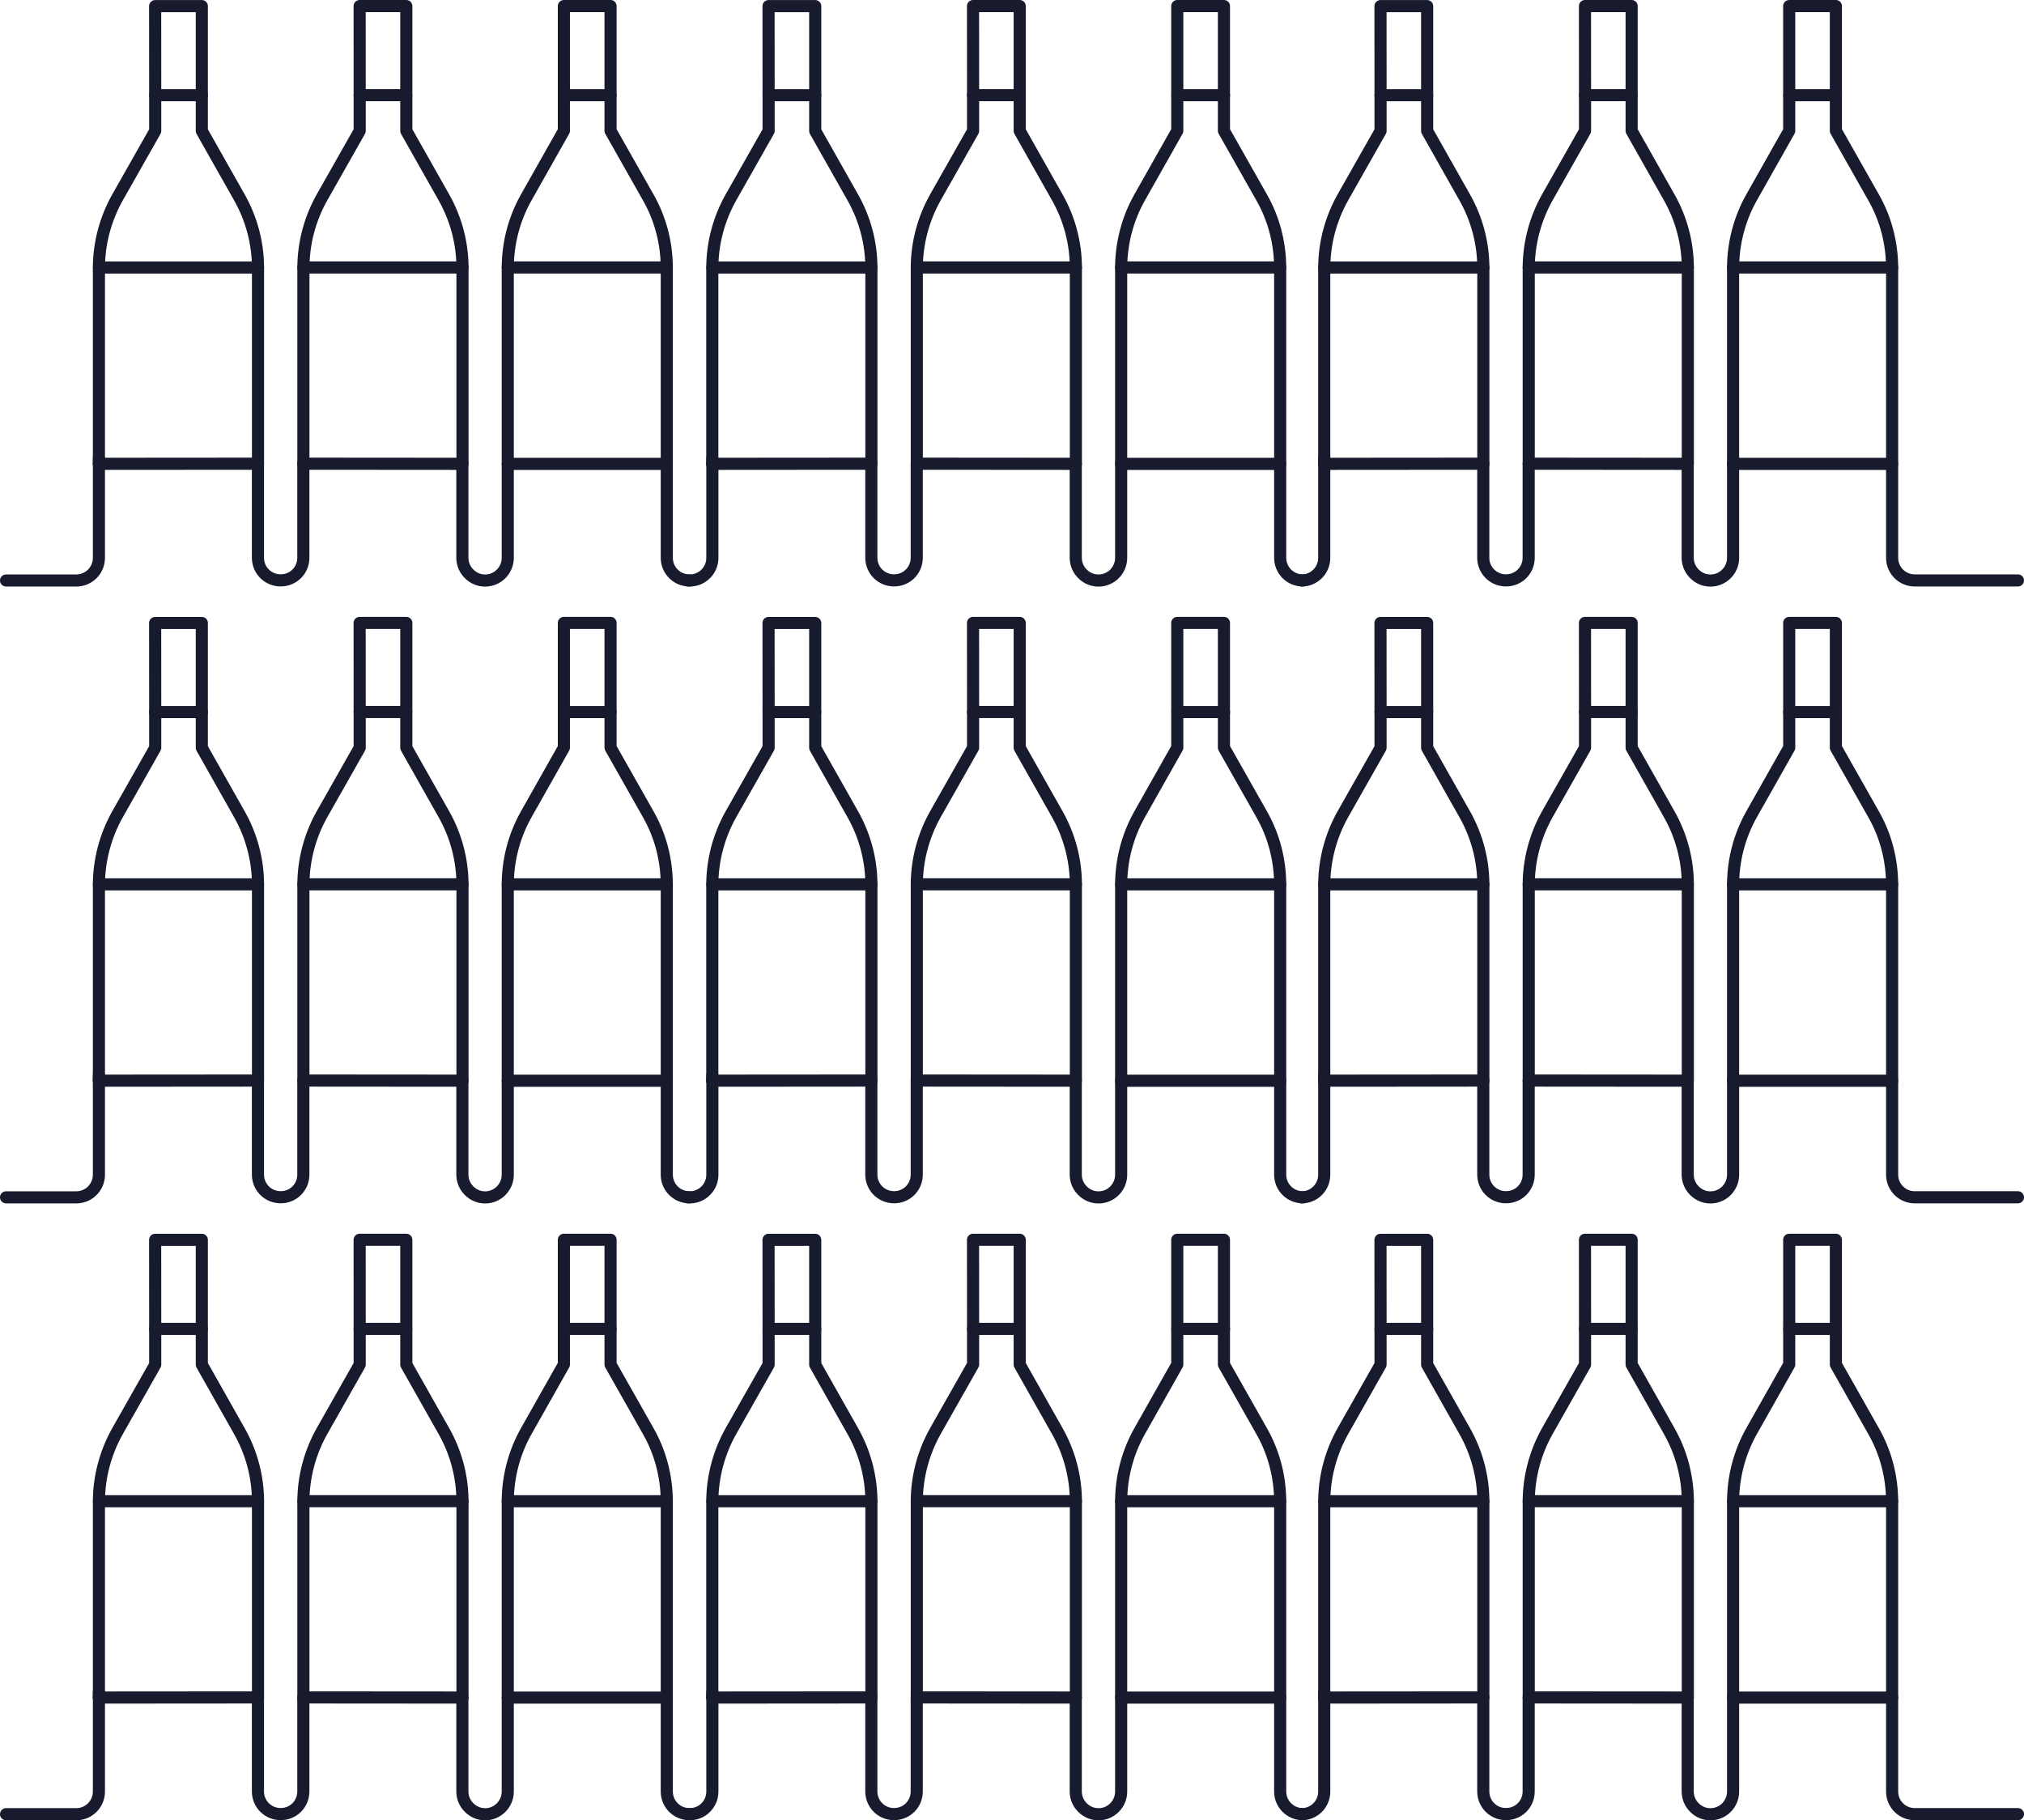 <svg xmlns="http://www.w3.org/2000/svg" id="Calque_2" viewBox="0 0 333.96 300.35"><defs><style>.cls-1{fill:none;stroke:#181a2e;stroke-linecap:round;stroke-linejoin:round;stroke-width:2px;}</style></defs><g id="Calque_3"><path class="cls-1" d="m113.74,95.77c-2.04,0-3.72-1.66-3.72-3.73v-15.5s0-32.34,0-32.34v-.06c-.02-4.06-1.04-8.03-3.06-11.57l-6.22-10.99v-5.87s0-.02,0-.02V1s-7.7,0-7.7,0v14.69s0,5.89,0,5.89l-6.22,11.01c-1.98,3.52-3.02,7.49-3.04,11.55v32.4s0,15.5,0,15.5c0,2.08-1.69,3.75-3.73,3.75-1.04,0-1.96-.42-2.64-1.1-.69-.67-1.12-1.62-1.12-2.66v-15.5s-26.24-.02-26.24-.02v15.52c0,2.08-1.66,3.73-3.72,3.73h-.04c-2.06,0-3.73-1.66-3.73-3.73v-15.5s0-.02,0-.02l-26.24.02"></path><line class="cls-1" x1="83.78" y1="76.54" x2="110.02" y2="76.54"></line><line class="cls-1" x1="110.02" y1="44.13" x2="83.78" y2="44.13"></line><line class="cls-1" x1="93.05" y1="15.71" x2="100.74" y2="15.71"></line><path class="cls-1" d="m1,95.78h11.59c2.06,0,3.73-1.67,3.73-3.73v-16.39"></path><path class="cls-1" d="m76.31,76.53v-32.33s0-.04,0-.07c-.01-4.05-1.07-8.03-3.06-11.55l-6.21-10.99v-5.89s0-14.7,0-14.7h-7.7s.01,14.7.01,14.7v5.89s-6.23,10.99-6.23,10.99c-1.98,3.53-3.04,7.51-3.06,11.55v32.39"></path><line class="cls-1" x1="76.31" y1="44.13" x2="50.06" y2="44.13"></line><line class="cls-1" x1="59.34" y1="15.7" x2="67.03" y2="15.7"></line><path class="cls-1" d="m42.57,76.54v-32.33s0-.04,0-.07c-.01-4.05-1.07-8.03-3.06-11.55l-6.21-10.99v-5.89s0-14.7,0-14.7h-7.7s.01,14.7.01,14.7v5.89s-6.23,10.99-6.23,10.99c-1.98,3.53-3.04,7.51-3.06,11.55v32.39"></path><line class="cls-1" x1="42.57" y1="44.14" x2="16.33" y2="44.14"></line><line class="cls-1" x1="25.61" y1="15.71" x2="33.3" y2="15.71"></line><path class="cls-1" d="m214.95,95.77c-2.04,0-3.72-1.66-3.72-3.73v-15.5s0-32.34,0-32.34v-.06c-.02-4.06-1.04-8.03-3.06-11.57l-6.22-10.99v-5.87s0-.02,0-.02V1s-7.7,0-7.7,0v14.69s0,5.89,0,5.89l-6.22,11.01c-1.98,3.52-3.02,7.49-3.04,11.55v32.4s0,15.5,0,15.5c0,2.08-1.69,3.75-3.73,3.75-1.04,0-1.96-.42-2.64-1.1-.69-.67-1.12-1.62-1.12-2.66v-15.5s-26.24-.02-26.24-.02v15.52c0,2.08-1.66,3.73-3.72,3.73h-.04c-2.06,0-3.73-1.66-3.73-3.73v-15.5s0-.02,0-.02l-26.24.02"></path><line class="cls-1" x1="184.99" y1="76.54" x2="211.23" y2="76.54"></line><line class="cls-1" x1="211.23" y1="44.13" x2="184.99" y2="44.13"></line><line class="cls-1" x1="194.27" y1="15.71" x2="201.96" y2="15.71"></line><path class="cls-1" d="m113.52,95.78h.29c2.06,0,3.73-1.67,3.73-3.73v-16.39"></path><path class="cls-1" d="m177.52,76.53v-32.33s0-.04,0-.07c-.01-4.05-1.07-8.03-3.06-11.55l-6.21-10.99v-5.89s0-14.7,0-14.7h-7.7s.01,14.7.01,14.7v5.89s-6.23,10.99-6.23,10.99c-1.98,3.53-3.04,7.51-3.06,11.55v32.39"></path><line class="cls-1" x1="177.52" y1="44.13" x2="151.28" y2="44.13"></line><line class="cls-1" x1="160.55" y1="15.7" x2="168.24" y2="15.7"></line><path class="cls-1" d="m143.78,76.54v-32.33s0-.04,0-.07c-.01-4.05-1.07-8.03-3.06-11.55l-6.21-10.99v-5.89s0-14.7,0-14.7h-7.7s.01,14.7.01,14.7v5.89s-6.23,10.99-6.23,10.99c-1.98,3.53-3.04,7.51-3.06,11.55v32.39"></path><line class="cls-1" x1="143.78" y1="44.14" x2="117.54" y2="44.14"></line><line class="cls-1" x1="126.82" y1="15.71" x2="134.51" y2="15.71"></line><path class="cls-1" d="m332.96,95.77h-17.04c-2.04,0-3.72-1.66-3.72-3.73v-15.5s0-32.34,0-32.34v-.06c-.02-4.06-1.04-8.03-3.06-11.57l-6.22-10.99v-5.87s0-.02,0-.02V1s-7.7,0-7.7,0v14.69s0,5.89,0,5.89l-6.22,11.01c-1.98,3.52-3.02,7.49-3.04,11.55v32.4s0,15.5,0,15.5c0,2.08-1.69,3.75-3.73,3.75-1.04,0-1.96-.42-2.64-1.1-.69-.67-1.12-1.62-1.12-2.66v-15.5s-26.24-.02-26.24-.02v15.52c0,2.08-1.66,3.73-3.72,3.73h-.04c-2.06,0-3.73-1.66-3.73-3.73v-15.5s0-.02,0-.02l-26.24.02"></path><line class="cls-1" x1="285.96" y1="76.54" x2="312.2" y2="76.54"></line><line class="cls-1" x1="312.2" y1="44.13" x2="285.96" y2="44.13"></line><line class="cls-1" x1="295.23" y1="15.71" x2="302.92" y2="15.71"></line><path class="cls-1" d="m214.77,95.78h0c2.06,0,3.73-1.67,3.73-3.73v-16.39"></path><path class="cls-1" d="m278.49,76.53v-32.33s0-.04,0-.07c-.01-4.05-1.07-8.03-3.06-11.55l-6.21-10.99v-5.89s0-14.7,0-14.7h-7.7s.01,14.7.01,14.7v5.89s-6.23,10.99-6.23,10.99c-1.98,3.53-3.04,7.51-3.06,11.55v32.39"></path><line class="cls-1" x1="278.49" y1="44.13" x2="252.24" y2="44.13"></line><line class="cls-1" x1="261.52" y1="15.7" x2="269.21" y2="15.7"></line><path class="cls-1" d="m244.75,76.54v-32.33s0-.04,0-.07c-.01-4.05-1.07-8.03-3.06-11.55l-6.21-10.99v-5.89s0-14.7,0-14.7h-7.7s.01,14.7.01,14.7v5.89s-6.23,10.99-6.23,10.99c-1.98,3.53-3.04,7.51-3.06,11.55v32.39"></path><line class="cls-1" x1="244.75" y1="44.14" x2="218.51" y2="44.14"></line><line class="cls-1" x1="227.79" y1="15.71" x2="235.48" y2="15.71"></line><path class="cls-1" d="m113.74,197.55c-2.04,0-3.72-1.66-3.72-3.73v-15.5s0-32.34,0-32.34v-.06c-.02-4.06-1.04-8.03-3.06-11.57l-6.22-10.99v-5.87s0-.02,0-.02v-14.69s-7.7,0-7.7,0v14.69s0,5.89,0,5.89l-6.22,11.01c-1.98,3.52-3.02,7.49-3.04,11.55v32.4s0,15.5,0,15.5c0,2.08-1.69,3.75-3.73,3.75-1.04,0-1.96-.42-2.64-1.1-.69-.67-1.12-1.62-1.12-2.66v-15.5s-26.24-.02-26.24-.02v15.52c0,2.08-1.66,3.73-3.72,3.73h-.04c-2.06,0-3.73-1.66-3.73-3.73v-15.5s0-.02,0-.02l-26.24.02"></path><line class="cls-1" x1="83.78" y1="178.32" x2="110.02" y2="178.32"></line><line class="cls-1" x1="110.02" y1="145.92" x2="83.78" y2="145.92"></line><line class="cls-1" x1="93.05" y1="117.49" x2="100.74" y2="117.49"></line><path class="cls-1" d="m1,197.56h11.59c2.06,0,3.73-1.67,3.73-3.73v-16.39"></path><path class="cls-1" d="m76.31,178.31v-32.33s0-.04,0-.07c-.01-4.05-1.07-8.03-3.06-11.55l-6.21-10.99v-5.89s0-14.7,0-14.7h-7.7s.01,14.7.01,14.7v5.89s-6.23,10.99-6.23,10.99c-1.98,3.53-3.04,7.51-3.06,11.55v32.39"></path><line class="cls-1" x1="76.31" y1="145.91" x2="50.06" y2="145.91"></line><line class="cls-1" x1="59.34" y1="117.48" x2="67.03" y2="117.48"></line><path class="cls-1" d="m42.57,178.32v-32.33s0-.04,0-.07c-.01-4.05-1.07-8.03-3.06-11.55l-6.21-10.99v-5.89s0-14.7,0-14.7h-7.7s.01,14.7.01,14.7v5.89s-6.23,10.99-6.23,10.99c-1.98,3.53-3.04,7.51-3.06,11.55v32.39"></path><line class="cls-1" x1="42.57" y1="145.92" x2="16.33" y2="145.92"></line><line class="cls-1" x1="25.61" y1="117.49" x2="33.3" y2="117.49"></line><path class="cls-1" d="m214.95,197.55c-2.04,0-3.72-1.66-3.72-3.73v-15.5s0-32.34,0-32.34v-.06c-.02-4.06-1.04-8.03-3.06-11.57l-6.22-10.99v-5.87s0-.02,0-.02v-14.69s-7.7,0-7.7,0v14.69s0,5.89,0,5.89l-6.22,11.01c-1.98,3.52-3.02,7.49-3.04,11.55v32.4s0,15.5,0,15.5c0,2.08-1.69,3.75-3.73,3.75-1.04,0-1.96-.42-2.64-1.1-.69-.67-1.12-1.62-1.12-2.66v-15.5s-26.24-.02-26.24-.02v15.52c0,2.08-1.66,3.73-3.72,3.73h-.04c-2.06,0-3.73-1.66-3.73-3.73v-15.5s0-.02,0-.02l-26.24.02"></path><line class="cls-1" x1="184.99" y1="178.32" x2="211.23" y2="178.32"></line><line class="cls-1" x1="211.23" y1="145.92" x2="184.99" y2="145.92"></line><line class="cls-1" x1="194.27" y1="117.49" x2="201.96" y2="117.49"></line><path class="cls-1" d="m113.52,197.56h.29c2.06,0,3.73-1.67,3.73-3.73v-16.39"></path><path class="cls-1" d="m177.52,178.31v-32.33s0-.04,0-.07c-.01-4.05-1.07-8.03-3.06-11.55l-6.21-10.99v-5.89s0-14.7,0-14.7h-7.7s.01,14.7.01,14.7v5.89s-6.23,10.99-6.23,10.99c-1.98,3.53-3.04,7.51-3.06,11.55v32.39"></path><line class="cls-1" x1="177.52" y1="145.91" x2="151.28" y2="145.91"></line><line class="cls-1" x1="160.55" y1="117.48" x2="168.24" y2="117.48"></line><path class="cls-1" d="m143.78,178.32v-32.33s0-.04,0-.07c-.01-4.05-1.07-8.03-3.06-11.55l-6.21-10.99v-5.89s0-14.7,0-14.7h-7.7s.01,14.7.01,14.7v5.89s-6.23,10.99-6.23,10.99c-1.98,3.53-3.04,7.51-3.06,11.55v32.39"></path><line class="cls-1" x1="143.78" y1="145.92" x2="117.54" y2="145.92"></line><line class="cls-1" x1="126.82" y1="117.49" x2="134.51" y2="117.49"></line><path class="cls-1" d="m332.96,197.55h-17.04c-2.04,0-3.72-1.66-3.72-3.73v-15.5s0-32.34,0-32.34v-.06c-.02-4.06-1.04-8.03-3.06-11.57l-6.22-10.99v-5.87s0-.02,0-.02v-14.69s-7.7,0-7.7,0v14.69s0,5.89,0,5.89l-6.22,11.01c-1.98,3.52-3.02,7.49-3.04,11.55v32.4s0,15.5,0,15.5c0,2.08-1.69,3.75-3.73,3.75-1.04,0-1.96-.42-2.64-1.1-.69-.67-1.12-1.62-1.12-2.66v-15.5s-26.24-.02-26.24-.02v15.52c0,2.08-1.66,3.73-3.72,3.73h-.04c-2.06,0-3.73-1.66-3.73-3.73v-15.5s0-.02,0-.02l-26.24.02"></path><line class="cls-1" x1="285.96" y1="178.32" x2="312.2" y2="178.32"></line><line class="cls-1" x1="312.2" y1="145.92" x2="285.96" y2="145.92"></line><line class="cls-1" x1="295.23" y1="117.49" x2="302.92" y2="117.49"></line><path class="cls-1" d="m214.77,197.56h0c2.06,0,3.73-1.67,3.73-3.73v-16.39"></path><path class="cls-1" d="m278.49,178.31v-32.33s0-.04,0-.07c-.01-4.05-1.07-8.03-3.06-11.55l-6.21-10.99v-5.89s0-14.7,0-14.7h-7.7s.01,14.7.01,14.7v5.89s-6.23,10.99-6.23,10.99c-1.98,3.53-3.04,7.51-3.06,11.55v32.39"></path><line class="cls-1" x1="278.49" y1="145.91" x2="252.24" y2="145.91"></line><line class="cls-1" x1="261.52" y1="117.48" x2="269.21" y2="117.48"></line><path class="cls-1" d="m244.75,178.32v-32.33s0-.04,0-.07c-.01-4.05-1.07-8.03-3.06-11.55l-6.21-10.99v-5.89s0-14.7,0-14.7h-7.7s.01,14.7.01,14.7v5.89s-6.23,10.99-6.23,10.99c-1.98,3.53-3.04,7.51-3.06,11.55v32.39"></path><line class="cls-1" x1="244.75" y1="145.92" x2="218.51" y2="145.92"></line><line class="cls-1" x1="227.79" y1="117.49" x2="235.48" y2="117.49"></line><path class="cls-1" d="m113.74,299.33c-2.04,0-3.72-1.66-3.72-3.73v-15.5s0-32.34,0-32.34v-.06c-.02-4.06-1.04-8.03-3.06-11.57l-6.22-10.99v-5.87s0-.02,0-.02v-14.69s-7.7,0-7.7,0v14.69s0,5.89,0,5.89l-6.22,11.01c-1.98,3.52-3.02,7.49-3.04,11.55v32.4s0,15.5,0,15.5c0,2.08-1.69,3.75-3.73,3.75-1.04,0-1.96-.42-2.64-1.1-.69-.67-1.12-1.62-1.12-2.66v-15.5s-26.24-.02-26.24-.02v15.52c0,2.08-1.66,3.73-3.72,3.73h-.04c-2.06,0-3.73-1.66-3.73-3.73v-15.5s0-.02,0-.02l-26.24.02"></path><line class="cls-1" x1="83.78" y1="280.1" x2="110.02" y2="280.1"></line><line class="cls-1" x1="110.02" y1="247.7" x2="83.78" y2="247.7"></line><line class="cls-1" x1="93.05" y1="219.27" x2="100.74" y2="219.27"></line><path class="cls-1" d="m1,299.34h11.59c2.06,0,3.73-1.67,3.73-3.73v-16.39"></path><path class="cls-1" d="m76.31,280.09v-32.33s0-.04,0-.07c-.01-4.05-1.07-8.03-3.06-11.55l-6.21-10.99v-5.89s0-14.7,0-14.7h-7.7s.01,14.7.01,14.7v5.89s-6.23,10.99-6.23,10.99c-1.98,3.53-3.04,7.51-3.06,11.55v32.39"></path><line class="cls-1" x1="76.31" y1="247.69" x2="50.06" y2="247.69"></line><line class="cls-1" x1="59.34" y1="219.27" x2="67.03" y2="219.27"></line><path class="cls-1" d="m42.57,280.1v-32.33s0-.04,0-.07c-.01-4.05-1.07-8.03-3.06-11.55l-6.21-10.99v-5.89s0-14.7,0-14.7h-7.7s.01,14.7.01,14.7v5.89s-6.23,10.99-6.23,10.99c-1.98,3.53-3.04,7.51-3.06,11.55v32.39"></path><line class="cls-1" x1="42.57" y1="247.7" x2="16.33" y2="247.7"></line><line class="cls-1" x1="25.61" y1="219.27" x2="33.3" y2="219.27"></line><path class="cls-1" d="m214.95,299.33c-2.04,0-3.72-1.66-3.72-3.73v-15.5s0-32.34,0-32.34v-.06c-.02-4.06-1.04-8.03-3.06-11.57l-6.22-10.99v-5.87s0-.02,0-.02v-14.69s-7.7,0-7.7,0v14.69s0,5.89,0,5.89l-6.22,11.01c-1.98,3.52-3.02,7.49-3.04,11.55v32.4s0,15.5,0,15.5c0,2.08-1.69,3.75-3.73,3.75-1.04,0-1.96-.42-2.64-1.1-.69-.67-1.12-1.62-1.12-2.66v-15.5s-26.24-.02-26.24-.02v15.52c0,2.08-1.66,3.73-3.72,3.73h-.04c-2.06,0-3.73-1.66-3.73-3.73v-15.5s0-.02,0-.02l-26.24.02"></path><line class="cls-1" x1="184.99" y1="280.1" x2="211.23" y2="280.1"></line><line class="cls-1" x1="211.23" y1="247.7" x2="184.99" y2="247.7"></line><line class="cls-1" x1="194.27" y1="219.27" x2="201.96" y2="219.27"></line><path class="cls-1" d="m113.52,299.34h.29c2.06,0,3.73-1.67,3.73-3.73v-16.39"></path><path class="cls-1" d="m177.52,280.09v-32.33s0-.04,0-.07c-.01-4.05-1.07-8.03-3.06-11.55l-6.21-10.99v-5.89s0-14.7,0-14.7h-7.7s.01,14.7.01,14.7v5.89s-6.23,10.99-6.23,10.99c-1.98,3.53-3.04,7.51-3.06,11.55v32.39"></path><line class="cls-1" x1="177.52" y1="247.69" x2="151.28" y2="247.69"></line><line class="cls-1" x1="160.55" y1="219.27" x2="168.24" y2="219.27"></line><path class="cls-1" d="m143.78,280.1v-32.33s0-.04,0-.07c-.01-4.05-1.07-8.03-3.06-11.55l-6.21-10.99v-5.89s0-14.7,0-14.7h-7.7s.01,14.7.01,14.7v5.89s-6.23,10.99-6.23,10.99c-1.98,3.53-3.04,7.51-3.06,11.55v32.39"></path><line class="cls-1" x1="143.78" y1="247.7" x2="117.54" y2="247.7"></line><line class="cls-1" x1="126.82" y1="219.27" x2="134.51" y2="219.27"></line><path class="cls-1" d="m332.96,299.33h-17.04c-2.04,0-3.72-1.66-3.72-3.73v-15.5s0-32.34,0-32.34v-.06c-.02-4.06-1.04-8.03-3.06-11.57l-6.22-10.99v-5.87s0-.02,0-.02v-14.69s-7.7,0-7.7,0v14.69s0,5.89,0,5.89l-6.22,11.01c-1.98,3.52-3.02,7.49-3.04,11.55v32.4s0,15.5,0,15.5c0,2.08-1.69,3.75-3.73,3.75-1.04,0-1.96-.42-2.64-1.1-.69-.67-1.12-1.62-1.12-2.66v-15.5s-26.24-.02-26.24-.02v15.52c0,2.08-1.66,3.73-3.72,3.73h-.04c-2.06,0-3.73-1.66-3.73-3.73v-15.5s0-.02,0-.02l-26.24.02"></path><line class="cls-1" x1="285.96" y1="280.1" x2="312.2" y2="280.1"></line><line class="cls-1" x1="312.2" y1="247.7" x2="285.96" y2="247.7"></line><line class="cls-1" x1="295.23" y1="219.27" x2="302.92" y2="219.27"></line><path class="cls-1" d="m214.77,299.34h0c2.06,0,3.73-1.67,3.73-3.73v-16.39"></path><path class="cls-1" d="m278.49,280.09v-32.33s0-.04,0-.07c-.01-4.05-1.07-8.03-3.06-11.55l-6.21-10.99v-5.89s0-14.7,0-14.7h-7.7s.01,14.7.01,14.7v5.89s-6.23,10.99-6.23,10.99c-1.98,3.53-3.04,7.51-3.06,11.55v32.39"></path><line class="cls-1" x1="278.49" y1="247.69" x2="252.24" y2="247.69"></line><line class="cls-1" x1="261.52" y1="219.27" x2="269.21" y2="219.27"></line><path class="cls-1" d="m244.75,280.1v-32.33s0-.04,0-.07c-.01-4.05-1.07-8.03-3.06-11.55l-6.21-10.99v-5.89s0-14.7,0-14.7h-7.7s.01,14.7.01,14.7v5.89s-6.23,10.99-6.23,10.99c-1.98,3.53-3.04,7.51-3.06,11.55v32.39"></path><line class="cls-1" x1="244.75" y1="247.7" x2="218.51" y2="247.7"></line><line class="cls-1" x1="227.79" y1="219.27" x2="235.48" y2="219.27"></line></g></svg>